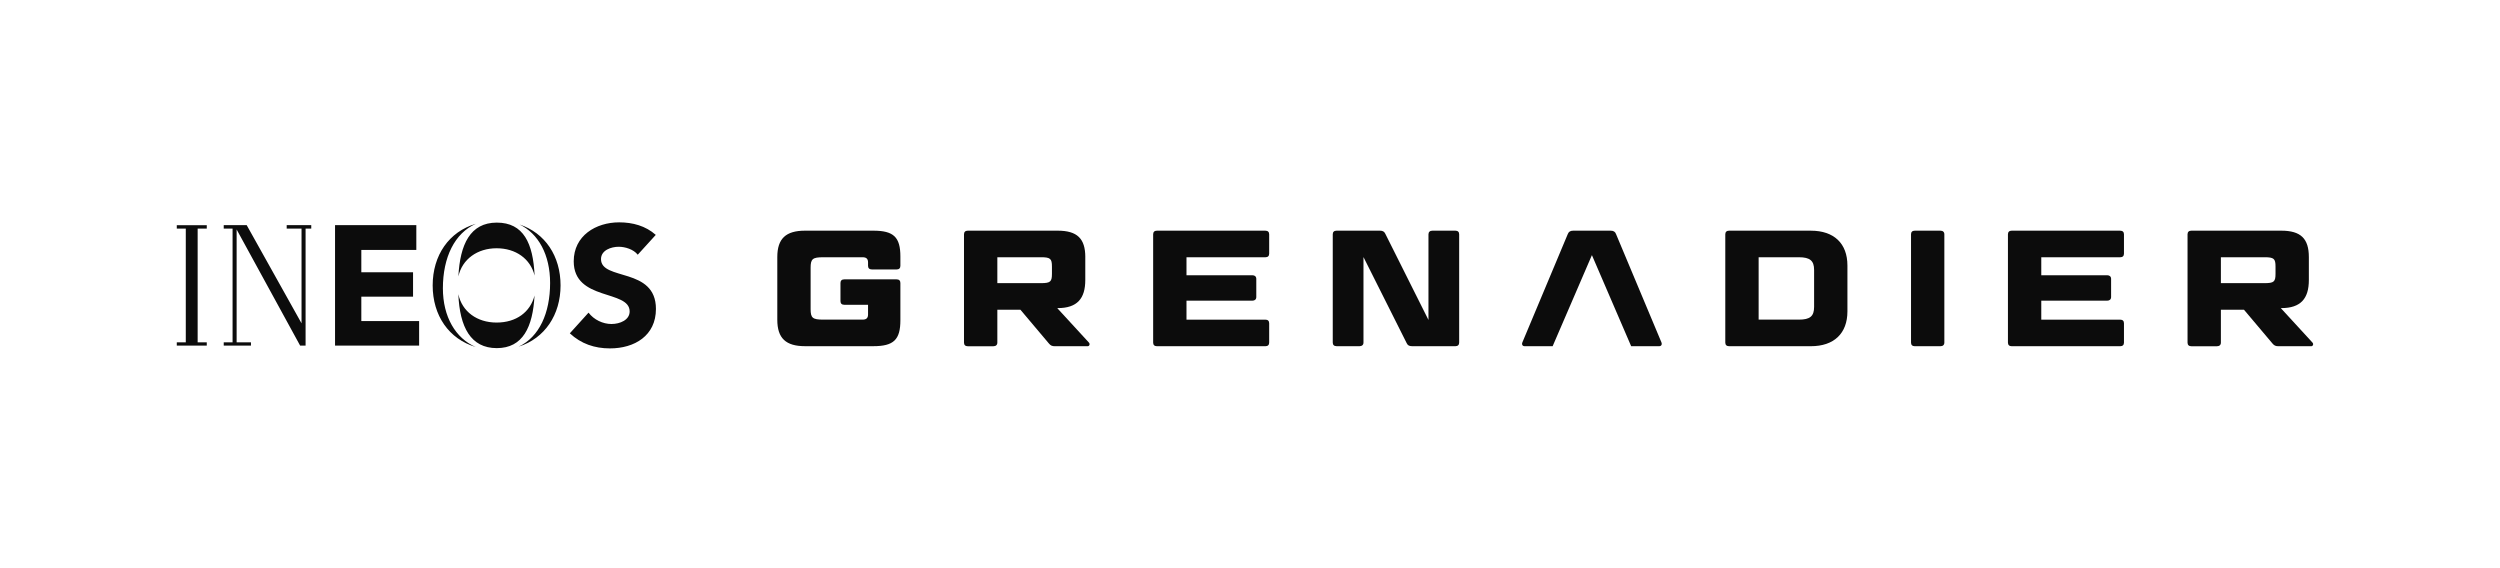 <svg width="264" height="60" viewBox="0 0 264 60" fill="none" xmlns="http://www.w3.org/2000/svg">
<g clip-path="url(#clip0_5372_7682)">
<path d="M35.379 23.777H43.964V26.39H38.156V28.75H43.618V31.327H38.156V33.903H44.259V36.493H35.38V23.777H35.379ZM69.249 24.804C68.182 23.854 66.812 23.48 65.388 23.48C62.916 23.48 60.585 24.894 60.585 27.594C60.585 31.817 66.491 30.564 66.491 32.89C66.491 33.785 65.477 34.215 64.571 34.215C63.664 34.215 62.719 33.766 62.149 33.016L60.174 35.199C61.367 36.308 62.79 36.791 64.41 36.791C67.008 36.791 69.267 35.45 69.267 32.623C69.267 28.186 63.466 29.671 63.466 27.363C63.466 26.415 64.551 26.058 65.335 26.058C66.012 26.058 66.902 26.327 67.346 26.898L69.249 24.805V24.804ZM46.769 30.443C46.769 33.457 48.113 35.724 50.231 36.641C47.404 35.801 45.69 33.32 45.69 30.139C45.69 26.958 47.413 24.464 50.254 23.63C48.015 24.62 46.769 27.17 46.769 30.443ZM54.858 23.703C57.563 24.601 59.195 27.038 59.195 30.141C59.195 33.243 57.526 35.735 54.767 36.608C56.948 35.588 58.091 33.054 58.091 29.886C58.091 26.897 56.855 24.665 54.86 23.704M56.447 31.206C56.269 34.532 55.216 36.762 52.463 36.762C49.71 36.762 48.546 34.552 48.401 31.065C48.795 32.905 50.375 34.062 52.442 34.062C54.509 34.062 56.003 32.964 56.447 31.206ZM52.463 23.508C55.29 23.508 56.299 25.696 56.454 29.101C56.019 27.328 54.465 26.217 52.44 26.217C50.415 26.217 48.81 27.363 48.406 29.189C48.577 25.802 49.661 23.508 52.463 23.508ZM26.502 36.493V36.147H24.988V24.232L31.692 36.493H32.27V24.142H32.869V23.777H30.274V24.142H31.842V34.141L26.052 23.777H23.626V24.142H24.56V36.147H23.626V36.493H26.502ZM18.668 23.778V24.14H19.619V36.147H18.668V36.493H21.835V36.147H20.872V24.14H21.835V23.778H18.668Z" fill="#0C0C0C"/>
<path d="M92.066 28.453C91.803 28.453 91.665 28.313 91.665 28.07V27.705C91.665 27.338 91.491 27.165 91.09 27.165H86.943C85.81 27.165 85.601 27.338 85.601 28.279V32.637C85.601 33.579 85.81 33.753 86.943 33.753H91.09C91.491 33.753 91.665 33.581 91.665 33.212V32.185H89.155C88.893 32.185 88.754 32.045 88.754 31.8V29.883C88.754 29.638 88.893 29.5 89.155 29.5H94.68C94.943 29.5 95.081 29.638 95.081 29.883V33.821C95.081 35.88 94.367 36.557 92.224 36.557H85.01C82.988 36.557 82.083 35.72 82.083 33.769V27.146C82.083 25.195 82.988 24.359 85.01 24.359H92.224C94.368 24.359 95.081 25.039 95.081 27.095V28.072C95.081 28.315 94.943 28.455 94.68 28.455H92.066V28.453Z" fill="#0C0C0C"/>
<path d="M105.319 29.901H109.918C110.929 29.901 111.085 29.746 111.085 28.909V28.159C111.085 27.322 110.929 27.164 109.918 27.164H105.319V29.901ZM114.606 27.149V29.572C114.606 31.525 113.753 32.536 111.695 32.536H111.644L114.991 36.178C115.129 36.334 115.042 36.562 114.851 36.562H111.419C111.087 36.562 110.948 36.492 110.757 36.264L107.759 32.71H105.319V36.179C105.319 36.424 105.161 36.564 104.898 36.564H102.199C101.938 36.564 101.798 36.424 101.798 36.179V24.744C101.798 24.499 101.938 24.359 102.199 24.359H111.697C113.754 24.359 114.608 25.197 114.608 27.148" fill="#0C0C0C"/>
<path d="M133.624 24.361C133.886 24.361 134.025 24.501 134.025 24.746V26.784C134.025 27.029 133.886 27.167 133.624 27.167H125.293V29.067H132.263C132.507 29.067 132.664 29.207 132.664 29.451V31.367C132.664 31.61 132.507 31.75 132.263 31.75H125.293V33.755H133.624C133.886 33.755 134.025 33.893 134.025 34.138V36.178C134.025 36.422 133.886 36.561 133.624 36.561H122.174C121.912 36.561 121.773 36.422 121.773 36.178V24.744C121.773 24.499 121.912 24.359 122.174 24.359H133.624V24.361Z" fill="#0C0C0C"/>
<path d="M149.106 36.557C148.827 36.557 148.652 36.471 148.549 36.244L143.983 27.146V36.173C143.983 36.417 143.825 36.557 143.581 36.557H141.142C140.879 36.557 140.739 36.417 140.739 36.173V24.742C140.739 24.498 140.879 24.359 141.142 24.359H145.723C146.002 24.359 146.177 24.448 146.282 24.673L150.846 33.788V24.742C150.846 24.498 151.004 24.359 151.266 24.359H153.688C153.948 24.359 154.088 24.499 154.088 24.742V36.174C154.088 36.419 153.948 36.559 153.688 36.559H149.104L149.106 36.557Z" fill="#0C0C0C"/>
<path d="M185.712 33.753H189.963C191.131 33.753 191.569 33.404 191.569 32.41V28.506C191.569 27.531 191.131 27.165 189.963 27.165H185.712V33.753ZM191.237 24.361C193.66 24.361 195.088 25.702 195.088 28.038V32.882C195.088 35.217 193.658 36.559 191.237 36.559H182.593C182.331 36.559 182.191 36.421 182.191 36.176V24.744C182.191 24.499 182.331 24.359 182.593 24.359H191.237V24.361Z" fill="#0C0C0C"/>
<path d="M205.323 24.742V36.176C205.323 36.421 205.167 36.561 204.904 36.561H202.205C201.942 36.561 201.804 36.421 201.804 36.176V24.742C201.804 24.499 201.942 24.359 202.205 24.359H204.904C205.167 24.359 205.323 24.499 205.323 24.742Z" fill="#0C0C0C"/>
<path d="M223.89 24.361C224.152 24.361 224.291 24.501 224.291 24.746V26.784C224.291 27.029 224.152 27.167 223.89 27.167H215.559V29.067H222.53C222.774 29.067 222.932 29.207 222.932 29.451V31.367C222.932 31.61 222.774 31.75 222.53 31.75H215.559V33.755H223.89C224.152 33.755 224.291 33.893 224.291 34.138V36.178C224.291 36.422 224.152 36.561 223.89 36.561H212.439C212.178 36.561 212.038 36.422 212.038 36.178V24.744C212.038 24.499 212.178 24.359 212.439 24.359H223.89V24.361Z" fill="#0C0C0C"/>
<path d="M234.526 29.901H239.127C240.138 29.901 240.295 29.746 240.295 28.909V28.159C240.295 27.322 240.138 27.164 239.127 27.164H234.526V29.901ZM243.815 27.149V29.572C243.815 31.525 242.962 32.536 240.905 32.536H240.853L244.199 36.178C244.34 36.334 244.25 36.562 244.059 36.562H240.626C240.296 36.562 240.158 36.492 239.965 36.264L236.967 32.71H234.526V36.179C234.526 36.424 234.37 36.564 234.108 36.564H231.406C231.144 36.564 231.004 36.424 231.004 36.179V24.744C231.004 24.499 231.144 24.359 231.406 24.359H240.905C242.962 24.359 243.815 25.197 243.815 27.148" fill="#0C0C0C"/>
<path d="M170.083 24.359C170.239 24.359 170.361 24.39 170.455 24.451C170.548 24.512 170.614 24.604 170.656 24.726L175.449 36.158C175.492 36.271 175.487 36.372 175.444 36.443C175.4 36.516 175.318 36.559 175.205 36.559H172.251L168.106 26.94L163.959 36.559H161.005C160.892 36.559 160.808 36.516 160.765 36.443C160.721 36.372 160.718 36.271 160.762 36.158L165.554 24.726C165.598 24.604 165.664 24.512 165.757 24.451C165.85 24.39 165.973 24.359 166.129 24.359H170.086H170.083Z" fill="#0C0C0C"/>
</g>
<defs>
<clipPath id="clip0_5372_7682">
<rect width="225.6" height="13.311" fill="white" transform="translate(18.668 23.48)"/>
</clipPath>
</defs>
</svg>
